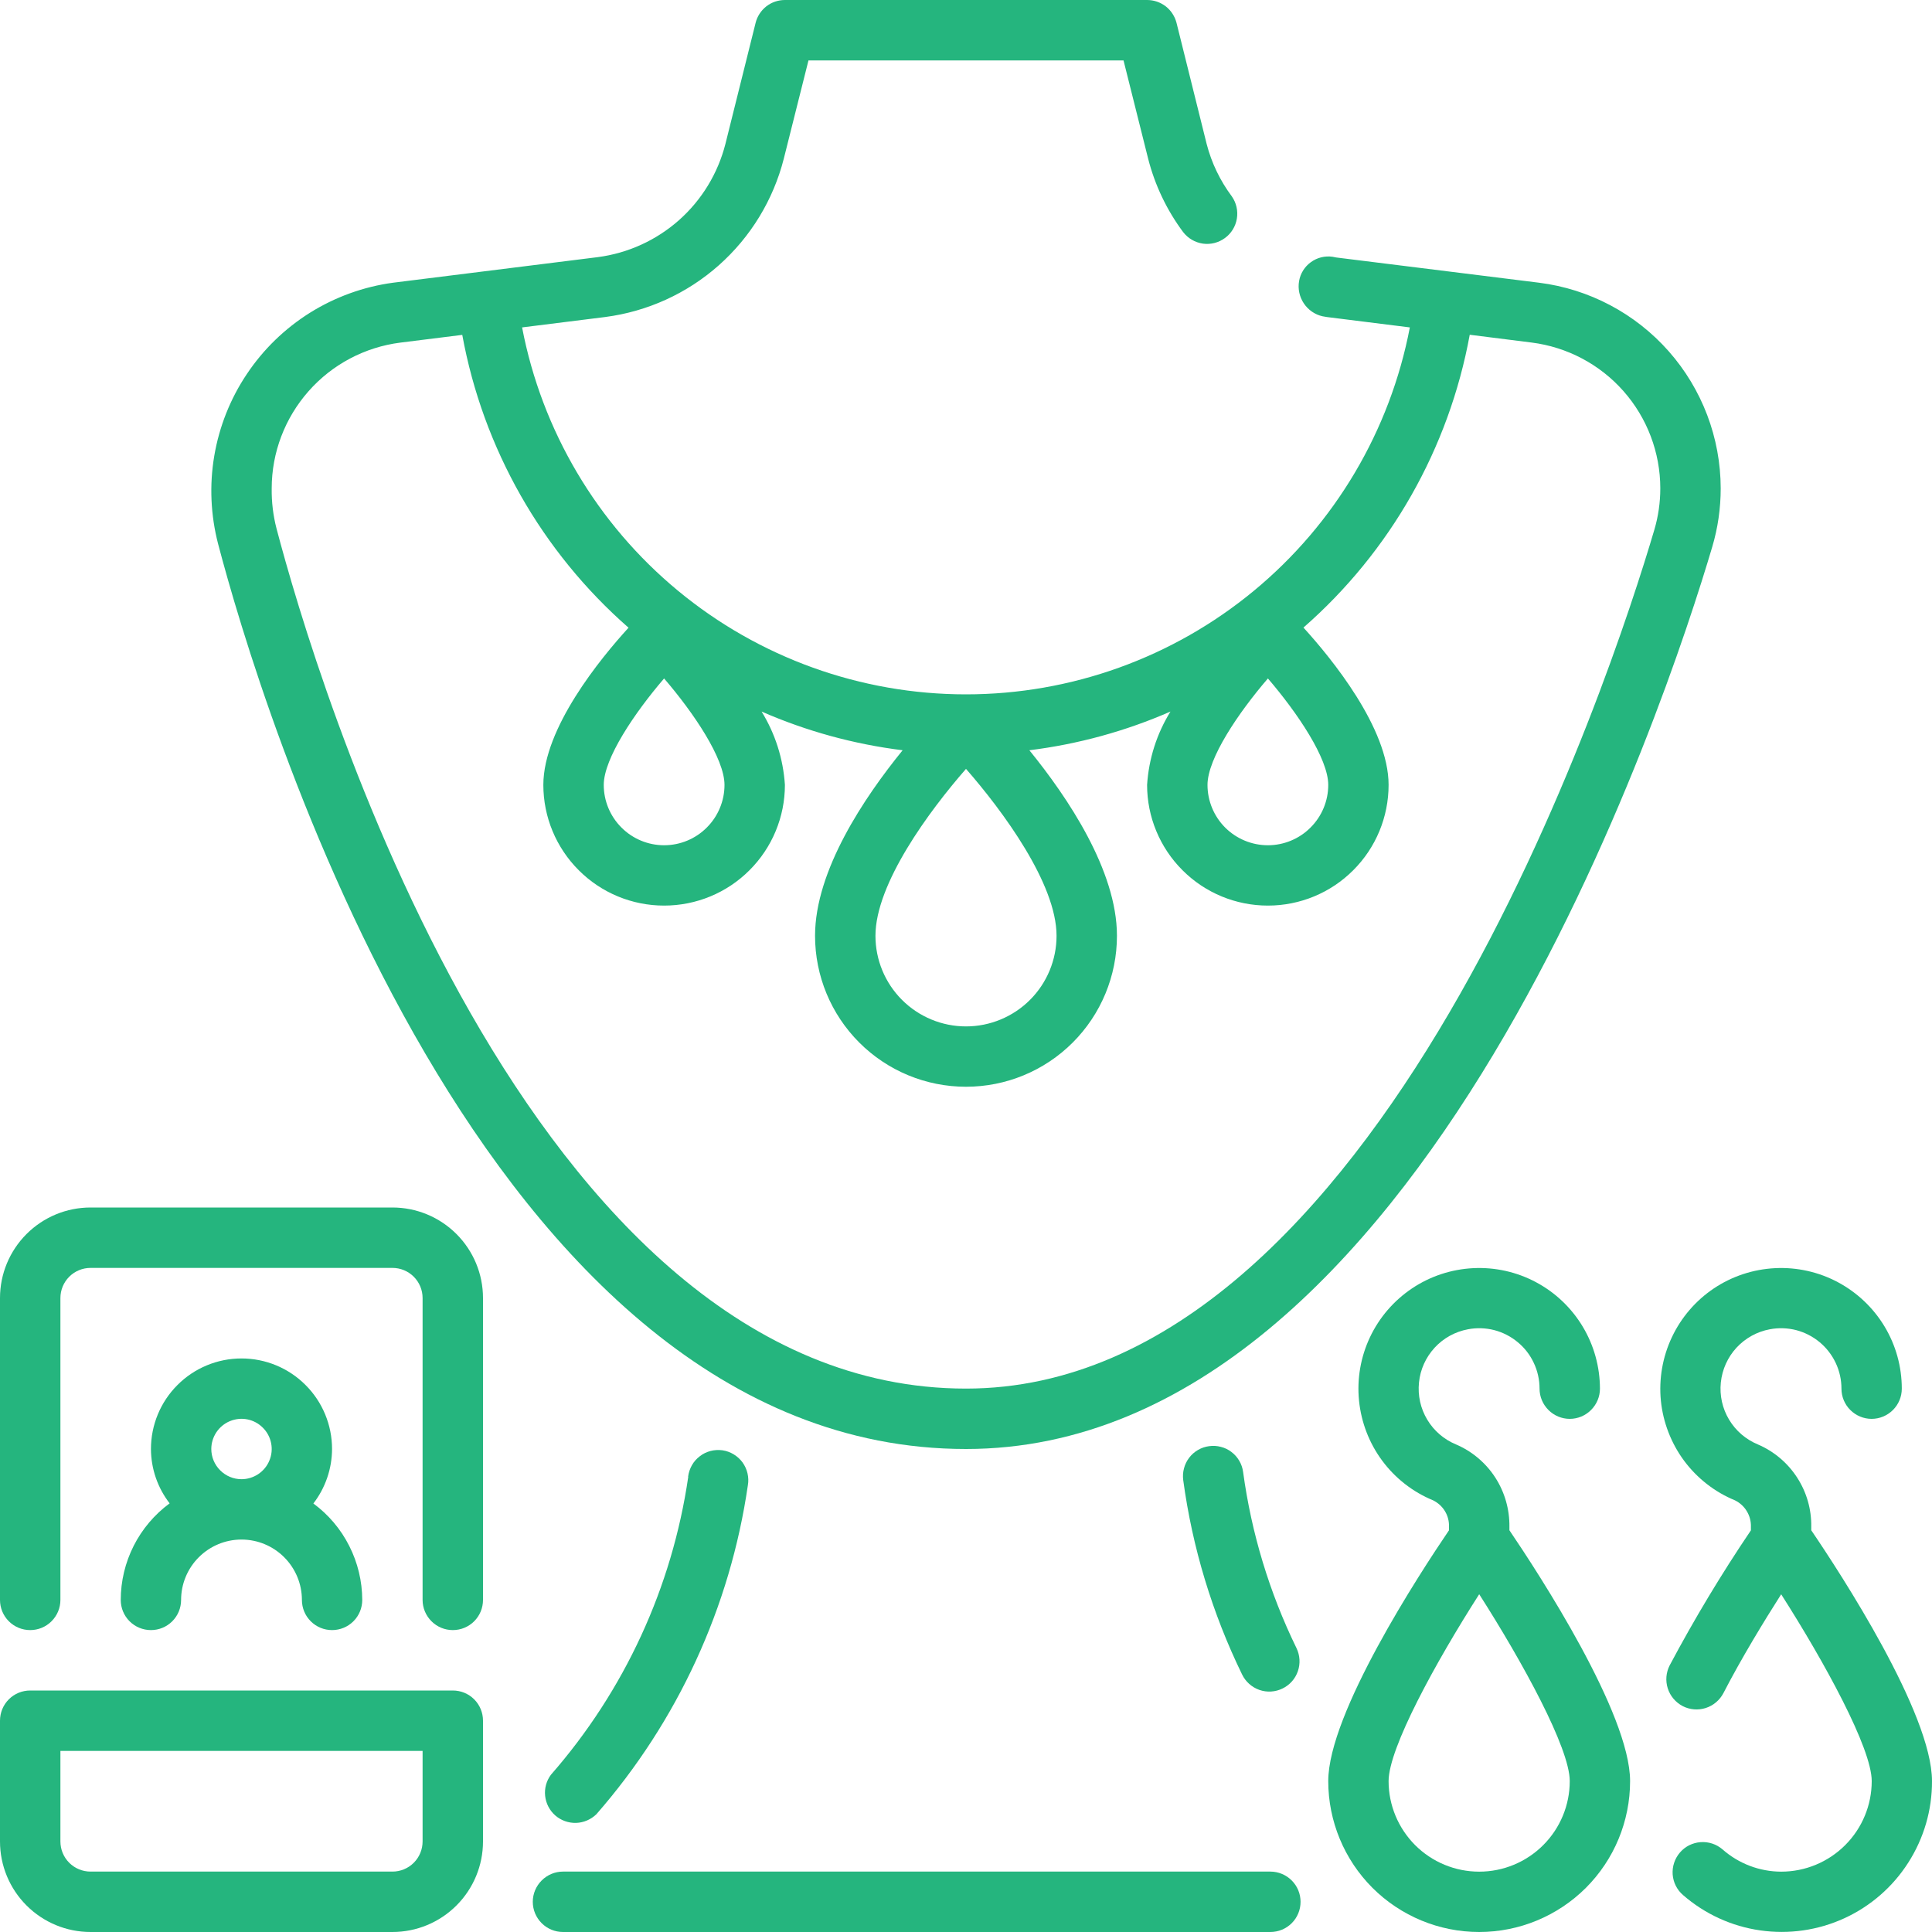 <svg width="30" height="30" viewBox="0 0 30 30" fill="none" xmlns="http://www.w3.org/2000/svg">
<g clip-path="url(#clip0_309_2347)">
<path d="M7.031 26.25H0.469C0.344 26.25 0.225 26.299 0.137 26.387C0.049 26.475 0 26.594 0 26.719L0 28.594C0 28.967 0.148 29.324 0.412 29.588C0.676 29.852 1.033 30 1.406 30H6.094C6.467 30 6.824 29.852 7.088 29.588C7.352 29.324 7.5 28.967 7.5 28.594V26.719C7.5 26.594 7.451 26.475 7.363 26.387C7.275 26.299 7.156 26.25 7.031 26.25ZM6.562 28.594C6.562 28.718 6.513 28.837 6.425 28.925C6.337 29.013 6.218 29.062 6.094 29.062H1.406C1.282 29.062 1.163 29.013 1.075 28.925C0.987 28.837 0.938 28.718 0.938 28.594V27.188H6.562V28.594Z" fill="#25B57E"/>
<path d="M6.094 18.75H1.406C1.033 18.75 0.676 18.898 0.412 19.162C0.148 19.426 0 19.783 0 20.156L0 24.844C0 24.968 0.049 25.087 0.137 25.175C0.225 25.263 0.344 25.312 0.469 25.312C0.593 25.312 0.712 25.263 0.8 25.175C0.888 25.087 0.938 24.968 0.938 24.844V20.156C0.938 20.032 0.987 19.913 1.075 19.825C1.163 19.737 1.282 19.688 1.406 19.688H6.094C6.218 19.688 6.337 19.737 6.425 19.825C6.513 19.913 6.562 20.032 6.562 20.156V24.844C6.562 24.968 6.612 25.087 6.7 25.175C6.788 25.263 6.907 25.312 7.031 25.312C7.156 25.312 7.275 25.263 7.363 25.175C7.451 25.087 7.5 24.968 7.5 24.844V20.156C7.5 19.783 7.352 19.426 7.088 19.162C6.824 18.898 6.467 18.75 6.094 18.75Z" fill="#25B57E"/>
<path d="M1.875 24.844C1.875 24.968 1.924 25.087 2.012 25.175C2.1 25.263 2.219 25.312 2.344 25.312C2.468 25.312 2.587 25.263 2.675 25.175C2.763 25.087 2.812 24.968 2.812 24.844C2.812 24.595 2.911 24.357 3.087 24.181C3.263 24.005 3.501 23.906 3.75 23.906C3.999 23.906 4.237 24.005 4.413 24.181C4.589 24.357 4.688 24.595 4.688 24.844C4.688 24.968 4.737 25.087 4.825 25.175C4.913 25.263 5.032 25.312 5.156 25.312C5.281 25.312 5.4 25.263 5.488 25.175C5.576 25.087 5.625 24.968 5.625 24.844C5.624 24.552 5.555 24.265 5.423 24.005C5.292 23.745 5.101 23.519 4.866 23.346C5.053 23.104 5.155 22.806 5.156 22.5C5.156 22.127 5.008 21.769 4.744 21.506C4.481 21.242 4.123 21.094 3.75 21.094C3.377 21.094 3.019 21.242 2.756 21.506C2.492 21.769 2.344 22.127 2.344 22.5C2.345 22.805 2.447 23.102 2.634 23.344C2.399 23.517 2.208 23.743 2.076 24.003C1.944 24.264 1.875 24.552 1.875 24.844ZM3.281 22.5C3.281 22.407 3.309 22.317 3.36 22.24C3.412 22.163 3.485 22.102 3.571 22.067C3.656 22.032 3.751 22.022 3.841 22.04C3.932 22.058 4.016 22.103 4.081 22.169C4.147 22.234 4.192 22.318 4.21 22.409C4.228 22.5 4.219 22.594 4.183 22.679C4.148 22.765 4.088 22.838 4.01 22.89C3.933 22.941 3.843 22.969 3.75 22.969C3.626 22.969 3.506 22.919 3.419 22.831C3.331 22.744 3.281 22.624 3.281 22.5Z" fill="#25B57E"/>
<path d="M10.687 22.933C10.437 24.648 9.696 26.254 8.555 27.558C8.484 27.653 8.452 27.771 8.465 27.888C8.478 28.005 8.534 28.113 8.623 28.191C8.712 28.268 8.827 28.309 8.945 28.306C9.063 28.302 9.175 28.254 9.26 28.172C10.52 26.731 11.338 24.957 11.613 23.062C11.624 23.001 11.621 22.938 11.607 22.877C11.593 22.816 11.566 22.759 11.53 22.708C11.493 22.658 11.446 22.615 11.393 22.583C11.339 22.55 11.28 22.529 11.218 22.52C11.156 22.512 11.093 22.515 11.032 22.531C10.972 22.547 10.915 22.574 10.866 22.613C10.816 22.651 10.774 22.698 10.744 22.752C10.713 22.807 10.693 22.867 10.685 22.929L10.687 22.933Z" fill="#25B57E"/>
<path d="M23.438 23.71C23.442 23.439 23.366 23.172 23.219 22.944C23.072 22.716 22.86 22.537 22.611 22.43C22.423 22.353 22.266 22.218 22.162 22.044C22.058 21.871 22.013 21.668 22.034 21.467C22.054 21.265 22.14 21.076 22.277 20.927C22.414 20.778 22.596 20.678 22.795 20.641C22.93 20.615 23.07 20.62 23.203 20.654C23.337 20.689 23.461 20.753 23.567 20.841C23.674 20.929 23.759 21.039 23.817 21.164C23.876 21.289 23.906 21.425 23.906 21.563C23.906 21.687 23.956 21.806 24.044 21.894C24.131 21.982 24.251 22.032 24.375 22.032C24.499 22.032 24.619 21.982 24.706 21.894C24.794 21.806 24.844 21.687 24.844 21.563C24.843 21.223 24.751 20.89 24.576 20.599C24.401 20.308 24.151 20.07 23.851 19.91C23.552 19.75 23.214 19.675 22.875 19.692C22.536 19.709 22.208 19.817 21.926 20.006C21.644 20.195 21.418 20.457 21.273 20.764C21.128 21.071 21.069 21.412 21.103 21.75C21.137 22.087 21.261 22.41 21.464 22.683C21.666 22.955 21.939 23.168 22.253 23.297C22.329 23.335 22.394 23.393 22.438 23.467C22.482 23.54 22.503 23.624 22.5 23.71V23.762C22.044 24.433 20.625 26.607 20.625 27.657C20.625 28.278 20.872 28.874 21.311 29.314C21.751 29.753 22.347 30 22.969 30C23.59 30 24.186 29.753 24.626 29.314C25.066 28.874 25.312 28.278 25.312 27.657C25.312 26.607 23.893 24.433 23.438 23.762V23.71ZM22.969 29.063C22.596 29.063 22.238 28.915 21.974 28.651C21.711 28.387 21.562 28.03 21.562 27.657C21.562 27.145 22.294 25.809 22.969 24.755C23.643 25.809 24.375 27.145 24.375 27.657C24.375 28.03 24.227 28.387 23.963 28.651C23.699 28.915 23.342 29.063 22.969 29.063Z" fill="#25B57E"/>
<path d="M19.726 29.062H8.742C8.618 29.062 8.499 29.112 8.411 29.2C8.323 29.288 8.273 29.407 8.273 29.531C8.273 29.656 8.323 29.775 8.411 29.863C8.499 29.951 8.618 30 8.742 30H19.726C19.851 30 19.97 29.951 20.058 29.863C20.146 29.775 20.195 29.656 20.195 29.531C20.195 29.407 20.146 29.288 20.058 29.2C19.97 29.112 19.851 29.062 19.726 29.062Z" fill="#25B57E"/>
<path d="M18.775 22.456C18.714 22.464 18.655 22.484 18.602 22.515C18.549 22.546 18.502 22.587 18.465 22.636C18.428 22.685 18.4 22.741 18.385 22.801C18.369 22.86 18.365 22.922 18.373 22.983C18.515 24.032 18.824 25.051 19.288 26.003C19.342 26.114 19.439 26.2 19.556 26.241C19.674 26.282 19.803 26.274 19.915 26.219C20.027 26.165 20.113 26.068 20.153 25.951C20.194 25.833 20.186 25.704 20.132 25.592C19.712 24.731 19.432 23.807 19.303 22.857C19.295 22.796 19.275 22.737 19.244 22.684C19.213 22.631 19.172 22.584 19.123 22.547C19.074 22.509 19.018 22.482 18.958 22.467C18.898 22.451 18.836 22.447 18.775 22.456Z" fill="#25B57E"/>
<path d="M28.125 23.762V23.71C28.13 23.439 28.054 23.172 27.906 22.944C27.759 22.716 27.547 22.537 27.298 22.43C27.111 22.353 26.953 22.218 26.849 22.044C26.745 21.871 26.7 21.668 26.721 21.467C26.742 21.265 26.827 21.076 26.964 20.927C27.102 20.778 27.283 20.678 27.482 20.641C27.618 20.615 27.757 20.62 27.891 20.654C28.024 20.689 28.149 20.753 28.255 20.841C28.361 20.929 28.446 21.039 28.505 21.164C28.564 21.289 28.594 21.425 28.594 21.563C28.594 21.687 28.643 21.806 28.731 21.894C28.819 21.982 28.938 22.032 29.062 22.032C29.187 22.032 29.306 21.982 29.394 21.894C29.482 21.806 29.531 21.687 29.531 21.563C29.531 21.223 29.439 20.89 29.264 20.599C29.089 20.308 28.838 20.07 28.539 19.91C28.239 19.75 27.902 19.675 27.563 19.692C27.224 19.709 26.895 19.817 26.613 20.006C26.331 20.195 26.106 20.457 25.961 20.764C25.816 21.071 25.757 21.412 25.79 21.75C25.824 22.087 25.949 22.41 26.151 22.683C26.354 22.955 26.626 23.168 26.94 23.297C27.017 23.335 27.081 23.393 27.125 23.467C27.169 23.54 27.191 23.624 27.188 23.71V23.763C26.731 24.439 26.31 25.139 25.927 25.859C25.87 25.97 25.859 26.099 25.897 26.217C25.935 26.336 26.018 26.434 26.128 26.492C26.239 26.549 26.367 26.56 26.486 26.522C26.605 26.484 26.703 26.401 26.761 26.291C27.048 25.735 27.397 25.166 27.658 24.756C28.332 25.811 29.064 27.147 29.064 27.657C29.064 28.03 28.916 28.387 28.652 28.651C28.388 28.915 28.031 29.063 27.658 29.063C27.322 29.062 26.999 28.939 26.747 28.717C26.7 28.677 26.646 28.646 26.588 28.627C26.529 28.608 26.468 28.6 26.406 28.605C26.345 28.609 26.285 28.626 26.23 28.653C26.175 28.681 26.126 28.719 26.086 28.766C26.046 28.813 26.015 28.867 25.996 28.925C25.976 28.984 25.969 29.045 25.973 29.107C25.978 29.168 25.994 29.228 26.022 29.283C26.05 29.338 26.088 29.387 26.135 29.427C26.473 29.721 26.889 29.912 27.333 29.975C27.777 30.039 28.23 29.974 28.638 29.787C29.046 29.6 29.391 29.3 29.632 28.922C29.874 28.544 30.002 28.105 30 27.657C30 26.607 28.581 24.433 28.125 23.762Z" fill="#25B57E"/>
<path d="M15 22.5C22.078 22.5 25.895 10.833 26.587 8.494C26.675 8.199 26.719 7.892 26.719 7.584C26.718 6.8 26.431 6.043 25.912 5.455C25.393 4.867 24.677 4.488 23.899 4.39L22.493 4.215L20.748 3.998C20.735 3.995 20.705 3.989 20.692 3.987C20.573 3.97 20.452 4 20.355 4.071C20.258 4.141 20.192 4.247 20.172 4.365C20.151 4.486 20.178 4.609 20.245 4.71C20.313 4.812 20.416 4.884 20.535 4.911C20.551 4.914 20.587 4.921 20.604 4.923L21.892 5.084C21.585 6.687 20.729 8.133 19.471 9.173C18.213 10.213 16.632 10.782 14.999 10.782C13.367 10.782 11.786 10.213 10.528 9.173C9.27 8.133 8.414 6.687 8.107 5.084L9.395 4.923C10.051 4.838 10.666 4.559 11.161 4.12C11.656 3.681 12.008 3.104 12.171 2.463L12.554 0.938H17.446L17.828 2.463C17.933 2.875 18.118 3.263 18.372 3.604C18.447 3.701 18.556 3.765 18.678 3.783C18.799 3.8 18.922 3.769 19.021 3.696C19.12 3.624 19.186 3.516 19.206 3.395C19.226 3.274 19.198 3.15 19.128 3.05C18.946 2.806 18.813 2.53 18.737 2.236L18.269 0.355C18.243 0.254 18.184 0.163 18.102 0.099C18.019 0.035 17.917 -0 17.812 1.73888e-06H12.188C12.083 3.06246e-05 11.981 0.035 11.899 0.099C11.817 0.164 11.758 0.254 11.733 0.355L11.264 2.236C11.147 2.694 10.896 3.106 10.543 3.419C10.189 3.732 9.75 3.932 9.281 3.993L6.103 4.39C5.645 4.452 5.207 4.611 4.815 4.855C4.424 5.1 4.089 5.424 3.833 5.808C3.576 6.191 3.404 6.625 3.327 7.08C3.25 7.534 3.271 8 3.387 8.447C4.004 10.793 7.466 22.5 15 22.5ZM19.688 10.535C20.148 11.071 20.625 11.778 20.625 12.188C20.625 12.436 20.526 12.675 20.35 12.85C20.175 13.026 19.936 13.125 19.688 13.125C19.439 13.125 19.2 13.026 19.024 12.85C18.849 12.675 18.75 12.436 18.75 12.188C18.75 11.778 19.227 11.071 19.688 10.535ZM16.406 14.531C16.406 14.904 16.258 15.262 15.994 15.526C15.731 15.789 15.373 15.938 15 15.938C14.627 15.938 14.269 15.789 14.006 15.526C13.742 15.262 13.594 14.904 13.594 14.531C13.594 13.722 14.43 12.591 15 11.939C15.57 12.591 16.406 13.722 16.406 14.531ZM11.25 12.188C11.25 12.436 11.151 12.675 10.975 12.85C10.8 13.026 10.561 13.125 10.312 13.125C10.064 13.125 9.825 13.026 9.65 12.85C9.474 12.675 9.375 12.436 9.375 12.188C9.375 11.778 9.852 11.071 10.312 10.535C10.773 11.071 11.25 11.778 11.25 12.188ZM6.217 5.32L7.178 5.2C7.501 6.964 8.411 8.566 9.76 9.747C9.325 10.223 8.437 11.306 8.437 12.188C8.437 12.685 8.635 13.162 8.987 13.513C9.338 13.865 9.815 14.062 10.312 14.062C10.81 14.062 11.287 13.865 11.638 13.513C11.99 13.162 12.188 12.685 12.188 12.188C12.162 11.784 12.038 11.393 11.826 11.049C12.523 11.354 13.26 11.556 14.016 11.65C13.424 12.378 12.656 13.516 12.656 14.531C12.656 15.153 12.903 15.749 13.343 16.189C13.782 16.628 14.378 16.875 15 16.875C15.622 16.875 16.218 16.628 16.657 16.189C17.097 15.749 17.344 15.153 17.344 14.531C17.344 13.516 16.576 12.378 15.984 11.65C16.74 11.556 17.477 11.354 18.175 11.049C17.962 11.393 17.838 11.784 17.812 12.188C17.812 12.685 18.01 13.162 18.362 13.513C18.713 13.865 19.19 14.062 19.688 14.062C20.185 14.062 20.662 13.865 21.013 13.513C21.365 13.162 21.562 12.685 21.562 12.188C21.562 11.306 20.675 10.223 20.24 9.745C21.589 8.565 22.499 6.962 22.822 5.198L23.783 5.319C24.335 5.389 24.842 5.657 25.21 6.074C25.578 6.491 25.781 7.028 25.781 7.584C25.781 7.802 25.75 8.019 25.688 8.228C25.031 10.453 21.413 21.562 15 21.562C8.156 21.562 4.881 10.438 4.294 8.208C4.241 8.004 4.216 7.794 4.219 7.584C4.219 7.028 4.423 6.492 4.791 6.075C5.158 5.658 5.666 5.39 6.217 5.32Z" fill="#25B57E"/>
</g>
<defs>
<clipPath id="clip0_309_2347">
<rect width="30" height="30" fill="white"/>
</clipPath>
</defs>
</svg>
